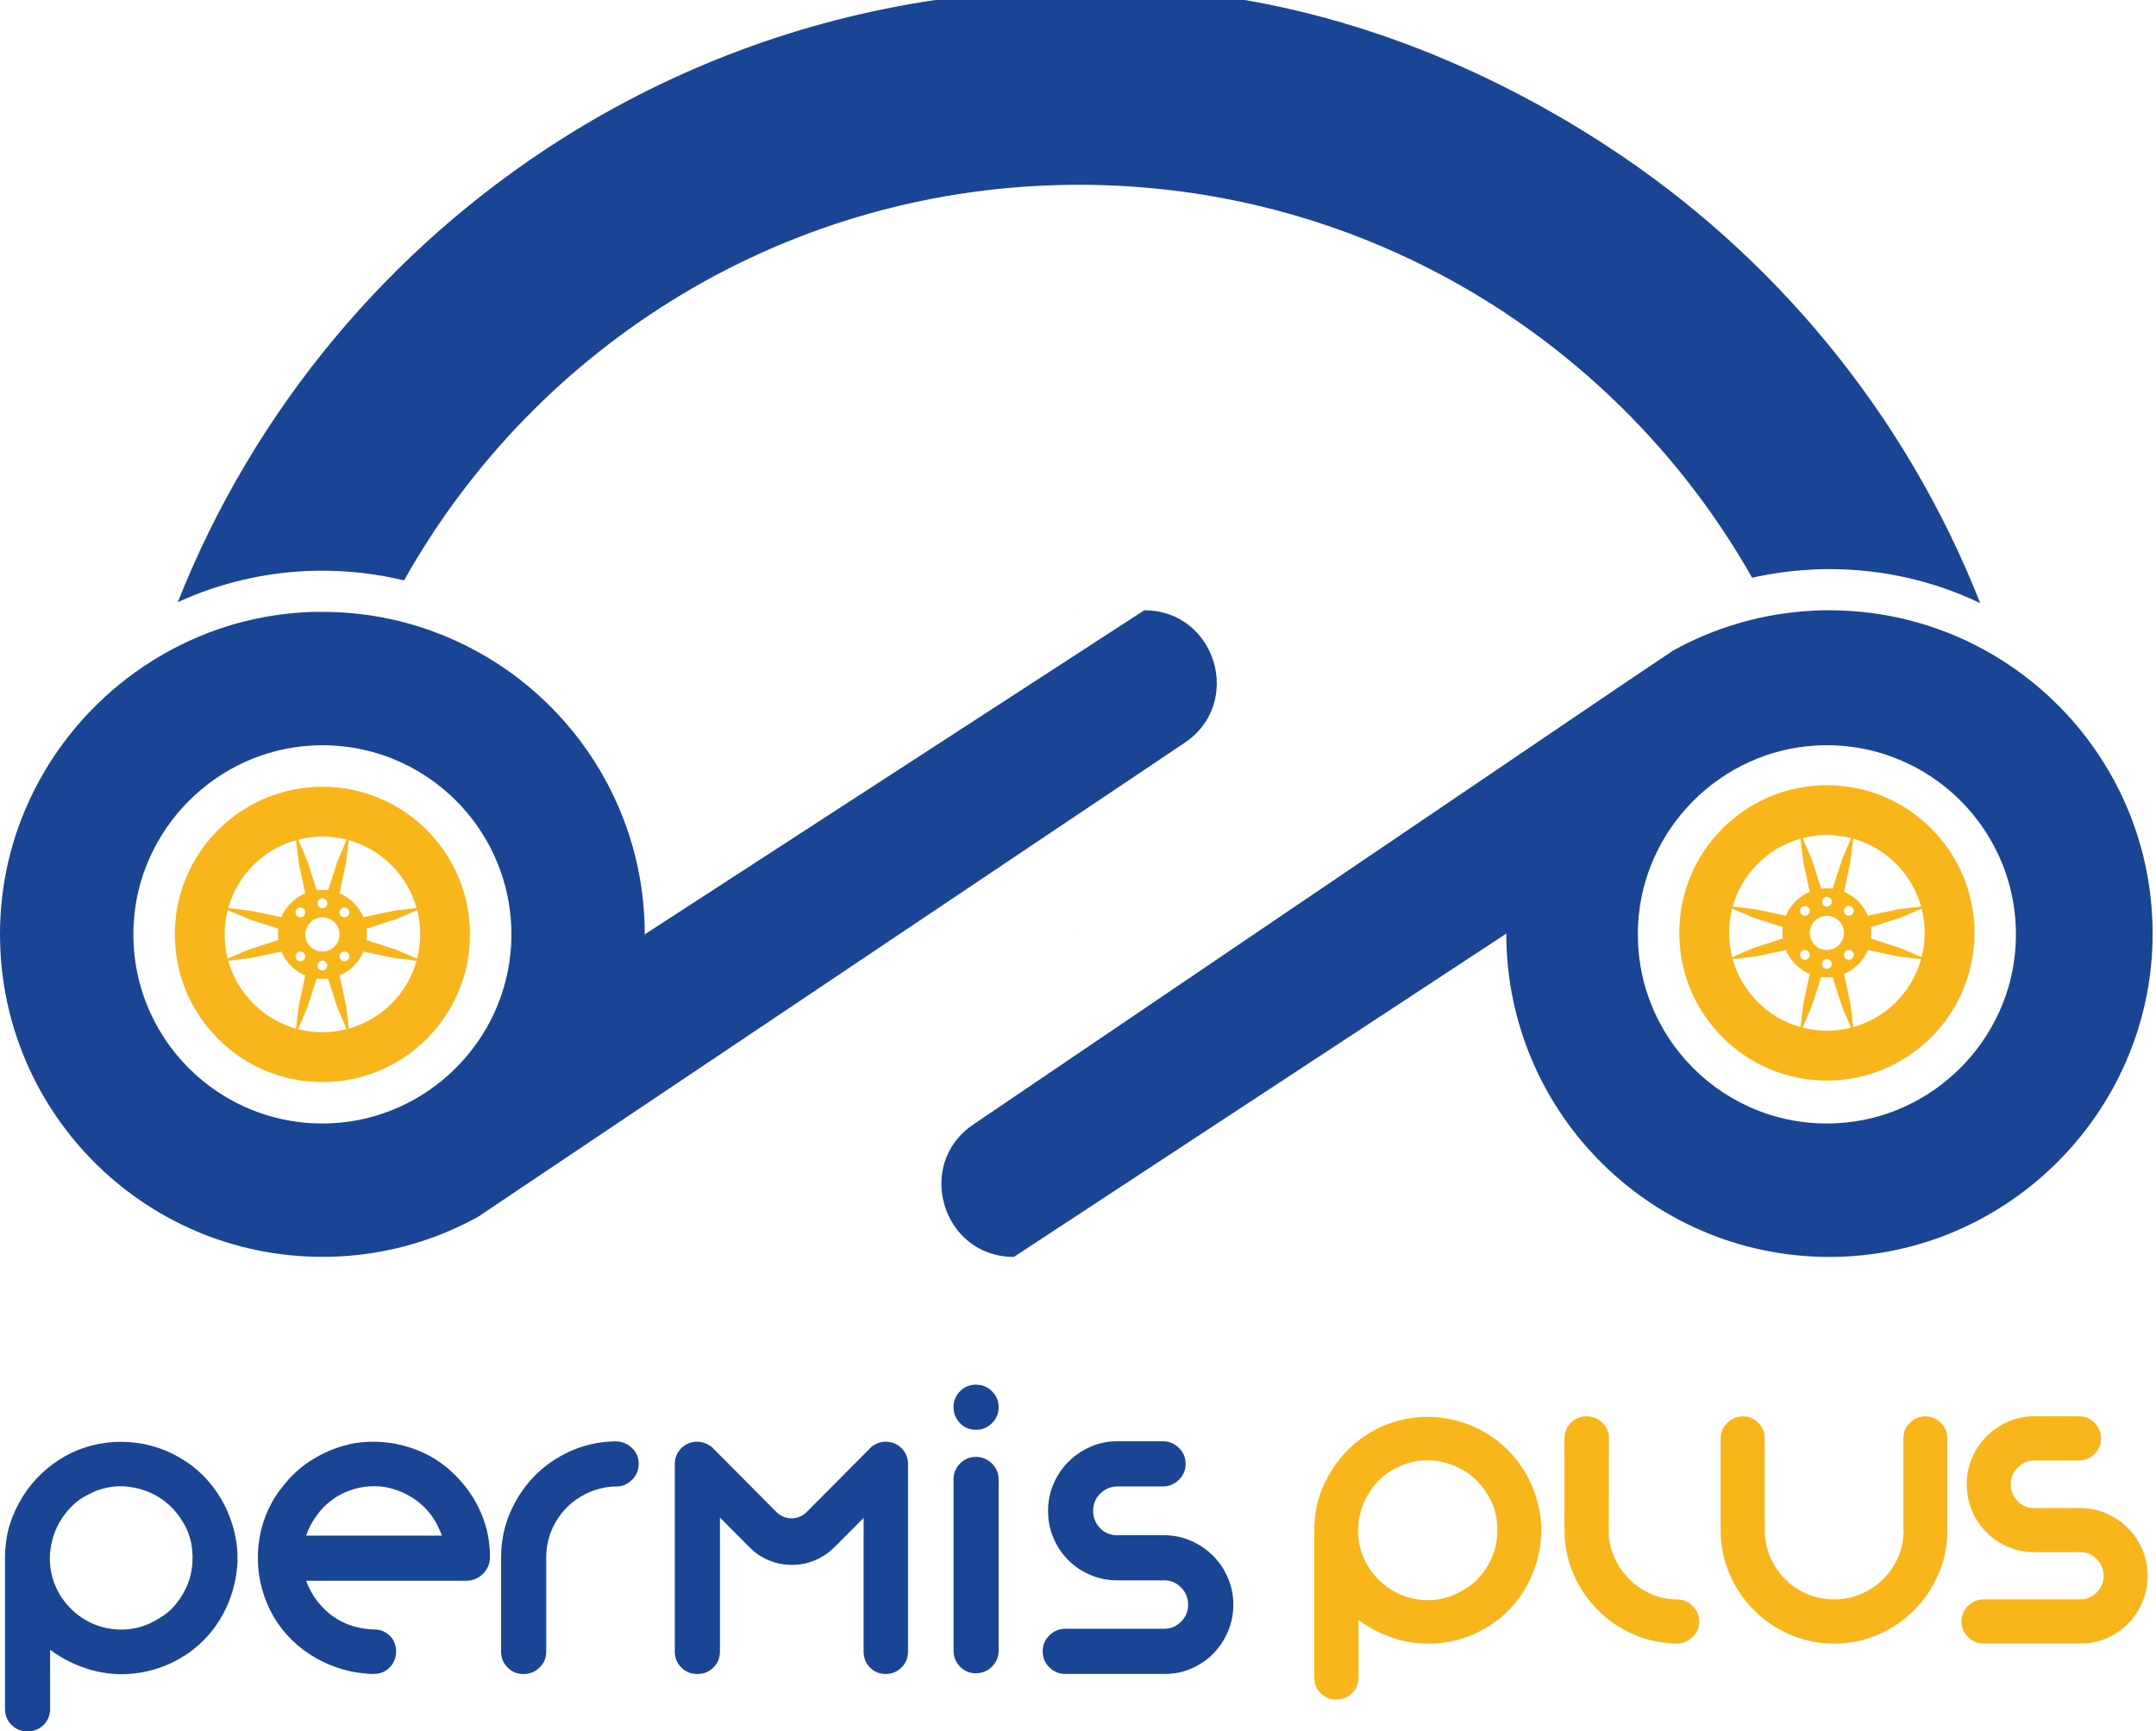 <svg width="335" height="269" viewBox="0 0 335 269" fill="none" xmlns="http://www.w3.org/2000/svg">
<path d="M28.988 227.131C30.264 227.989 31.396 228.991 32.384 230.13C33.379 231.269 34.209 232.505 34.882 233.837C35.554 235.168 36.069 236.568 36.425 238.044C36.782 239.52 36.94 241.009 36.906 242.506C36.83 244.414 36.473 246.274 35.842 248.093C35.204 249.905 34.305 251.58 33.146 253.117C31.684 255.025 29.907 256.57 27.814 257.75C25.722 258.931 23.492 259.665 21.139 259.967C18.744 260.269 16.398 260.091 14.099 259.432C11.801 258.78 9.694 257.736 7.787 256.316V256.261V265.52C7.787 266.495 7.444 267.318 6.771 267.991C6.092 268.664 5.262 269 4.281 269C3.3 269 2.469 268.664 1.79 267.991C1.111 267.318 0.775 266.495 0.775 265.52V242.114V241.778C0.775 241.476 0.782 241.188 0.802 240.906C0.823 240.625 0.85 240.337 0.885 240.035C1.035 238.504 1.399 237.015 1.982 235.573C2.566 234.132 3.293 232.793 4.171 231.558C5.049 230.322 6.085 229.21 7.259 228.215C8.439 227.227 9.722 226.389 11.108 225.717C13.989 224.371 17.029 223.815 20.212 224.062C23.403 224.316 26.326 225.339 28.988 227.131ZM29.893 242.794C30.079 240.172 29.427 237.818 27.931 235.724C27.183 234.64 26.278 233.72 25.214 232.972C24.151 232.224 23.005 231.681 21.77 231.345C19.231 230.638 16.782 230.803 14.428 231.853C14.73 231.702 15.025 231.565 15.327 231.434C15.629 231.304 15.924 231.18 16.226 231.07C15.849 231.221 15.485 231.372 15.135 231.517C14.778 231.668 14.435 231.832 14.099 232.024C12.713 232.622 11.519 233.521 10.511 234.715C9.2 236.253 8.349 238.01 7.958 239.993C7.567 241.977 7.705 243.92 8.377 245.828C8.898 247.248 9.687 248.518 10.73 249.644C11.78 250.77 13.008 251.648 14.435 252.28C15.855 252.877 17.331 253.179 18.861 253.179C20.391 253.179 21.866 252.863 23.286 252.225C23.883 251.923 24.453 251.607 24.995 251.271C25.537 250.934 26.051 250.543 26.538 250.09C27.506 249.115 28.295 248.003 28.892 246.747C29.482 245.498 29.818 244.173 29.893 242.794Z" fill="#1A4595"/>
<path d="M76.124 242.059C76.089 243.034 75.719 243.858 75.033 244.53C74.34 245.203 73.51 245.56 72.535 245.594H47.568C47.718 246.04 47.924 246.514 48.185 246.995C48.37 247.372 48.556 247.722 48.748 248.058C48.933 248.395 49.118 248.731 49.31 249.067C49.125 248.765 48.953 248.477 48.803 248.196C48.651 247.914 48.501 247.626 48.356 247.324C48.953 248.408 49.722 249.383 50.655 250.241C51.588 251.099 52.638 251.779 53.797 252.259C55.032 252.781 56.398 253.083 57.894 253.158H58.12C59.094 253.158 59.904 253.488 60.562 254.14C61.214 254.792 61.544 255.609 61.544 256.583C61.544 257.558 61.214 258.382 60.562 259.054C59.911 259.727 59.094 260.063 58.12 260.063C57.894 260.063 57.681 260.063 57.475 260.063C57.269 260.063 57.07 260.043 56.885 260.008C55.314 259.899 53.777 259.576 52.281 259.054C50.785 258.533 49.392 257.846 48.103 257.009C46.813 256.165 45.639 255.169 44.597 254.009C43.547 252.849 42.669 251.559 41.962 250.138C40.576 247.331 39.952 244.366 40.082 241.243C40.212 238.12 41.097 235.23 42.744 232.574C42.895 232.347 43.053 232.114 43.224 231.873C43.396 231.633 43.567 231.4 43.76 231.173C45.145 229.306 46.827 227.776 48.809 226.602C50.792 225.421 52.906 224.625 55.149 224.213C58.031 223.767 60.871 223.987 63.677 224.886C66.484 225.785 68.892 227.282 70.916 229.375C72.563 231.057 73.839 232.965 74.758 235.099C75.671 237.234 76.13 239.479 76.13 241.833V241.943V242.059H76.124ZM52.164 232.635C51.08 233.349 50.147 234.214 49.358 235.244C48.576 236.273 47.972 237.385 47.561 238.586H68.652C68.466 238.023 68.206 237.426 67.87 236.788C67.156 235.443 66.195 234.29 64.981 233.335C63.767 232.381 62.408 231.702 60.912 231.29C59.451 230.878 57.955 230.796 56.425 231.036C54.895 231.276 53.475 231.812 52.164 232.635Z" fill="#1A4595"/>
<path d="M98.258 225.03C98.91 225.682 99.24 226.479 99.24 227.419C99.24 228.394 98.896 229.224 98.203 229.917C97.51 230.611 96.68 230.954 95.706 230.954H95.425C93.963 231.029 92.591 231.366 91.301 231.963C90.011 232.56 88.886 233.356 87.932 234.351C86.979 235.347 86.231 236.493 85.689 237.804C85.147 239.115 84.872 240.515 84.872 242.011V256.604C84.872 257.579 84.529 258.402 83.836 259.075C83.143 259.748 82.313 260.084 81.339 260.084C80.365 260.084 79.541 259.748 78.869 259.075C78.196 258.402 77.86 257.579 77.86 256.604V242.011C77.86 239.54 78.32 237.234 79.232 235.079C80.152 232.931 81.394 231.036 82.965 229.409C84.536 227.783 86.388 226.485 88.522 225.511C90.656 224.536 92.934 224.014 95.37 223.939H95.706H95.761H95.871C96.804 224.008 97.6 224.371 98.258 225.03Z" fill="#1A4595"/>
<path d="M137.613 260.077C136.639 260.077 135.829 259.74 135.17 259.068C134.519 258.395 134.189 257.572 134.189 256.597V235.834L129.716 240.323C128.817 241.222 127.801 241.915 126.663 242.402C125.524 242.89 124.323 243.13 123.054 243.13C121.784 243.13 120.57 242.89 119.417 242.402C118.258 241.915 117.256 241.222 116.398 240.323L111.863 235.779V256.604C111.863 257.578 111.52 258.402 110.848 259.075C110.168 259.747 109.338 260.084 108.357 260.084C107.376 260.084 106.546 259.747 105.866 259.075C105.187 258.402 104.851 257.578 104.851 256.604V227.474C104.851 226.499 105.187 225.675 105.86 225.003C106.532 224.33 107.355 223.994 108.33 223.994C109.036 223.994 109.695 224.2 110.292 224.611V224.556L110.738 224.948L120.721 234.996C121.393 235.594 122.162 235.896 123.019 235.896C123.843 235.896 124.59 235.594 125.263 234.996L135.589 224.611H135.644C136.241 224.2 136.899 223.994 137.606 223.994C138.58 223.994 139.404 224.33 140.076 225.003C140.748 225.675 141.085 226.499 141.085 227.474V256.604C141.085 257.578 140.748 258.402 140.076 259.075C139.404 259.74 138.58 260.077 137.613 260.077Z" fill="#1A4595"/>
<path d="M151.637 222.142C150.662 222.142 149.839 221.799 149.167 221.112C148.494 220.426 148.158 219.602 148.158 218.634C148.158 217.667 148.494 216.843 149.167 216.157C149.839 215.47 150.662 215.127 151.637 215.127C152.611 215.127 153.441 215.47 154.134 216.157C154.827 216.843 155.17 217.667 155.17 218.634C155.17 219.602 154.827 220.426 154.134 221.112C153.441 221.799 152.611 222.142 151.637 222.142ZM151.637 226.349C152.611 226.349 153.441 226.699 154.134 227.386C154.827 228.079 155.17 228.91 155.17 229.884V256.433C155.17 257.408 154.827 258.239 154.134 258.932C153.441 259.625 152.611 259.968 151.637 259.968C150.662 259.968 149.839 259.625 149.167 258.932C148.494 258.239 148.158 257.408 148.158 256.433V229.884C148.158 228.91 148.494 228.079 149.167 227.386C149.839 226.692 150.662 226.349 151.637 226.349Z" fill="#1A4595"/>
<path d="M191.638 249.329C191.638 250.784 191.356 252.164 190.801 253.475C190.245 254.779 189.49 255.919 188.55 256.886C187.603 257.854 186.478 258.63 185.174 259.206C183.871 259.783 182.492 260.071 181.03 260.071H165.545C164.57 260.071 163.74 259.728 163.047 259.042C162.354 258.355 162.011 257.532 162.011 256.564C162.011 255.596 162.354 254.772 163.047 254.086C163.74 253.4 164.57 253.056 165.545 253.056H180.914C181.922 253.056 182.794 252.686 183.521 251.951C184.248 251.217 184.612 250.338 184.612 249.322C184.612 248.265 184.248 247.373 183.521 246.639C182.794 245.904 181.922 245.534 180.914 245.534H173.62C172.124 245.534 170.718 245.252 169.414 244.689C168.104 244.127 166.965 243.365 165.991 242.39C165.016 241.415 164.248 240.276 163.692 238.965C163.13 237.654 162.848 236.254 162.848 234.757C162.848 233.261 163.13 231.861 163.692 230.55C164.255 229.239 165.016 228.099 165.991 227.125C166.965 226.15 168.097 225.375 169.387 224.798C170.677 224.221 172.07 223.926 173.565 223.926H180.687C181.662 223.926 182.492 224.269 183.185 224.956C183.878 225.642 184.221 226.466 184.221 227.434C184.221 228.401 183.871 229.225 183.178 229.912C182.485 230.598 181.648 230.941 180.673 230.941H173.517C172.502 230.982 171.637 231.36 170.924 232.081C170.21 232.801 169.853 233.693 169.853 234.757C169.853 235.787 170.21 236.666 170.917 237.407C171.624 238.148 172.509 238.519 173.552 238.519H180.845C182.341 238.519 183.74 238.807 185.051 239.384C186.361 239.96 187.5 240.736 188.475 241.704C189.449 242.671 190.21 243.811 190.773 245.115C191.356 246.44 191.638 247.84 191.638 249.329Z" fill="#1A4595"/>
<path d="M231.749 223.185C232.991 224.029 234.096 225.004 235.07 226.115C236.037 227.227 236.854 228.435 237.513 229.733C238.171 231.03 238.672 232.403 239.022 233.844C239.372 235.286 239.523 236.741 239.489 238.203C239.413 240.063 239.07 241.882 238.446 243.653C237.821 245.423 236.95 247.057 235.818 248.553C234.391 250.413 232.662 251.924 230.617 253.077C228.573 254.23 226.398 254.95 224.099 255.239C221.759 255.534 219.468 255.355 217.224 254.717C214.981 254.079 212.922 253.063 211.063 251.676V251.621V260.661C211.063 261.608 210.734 262.411 210.068 263.07C209.403 263.729 208.593 264.059 207.639 264.059C206.686 264.059 205.869 263.729 205.21 263.07C204.545 262.411 204.216 261.608 204.216 260.661V237.811V237.482C204.216 237.187 204.222 236.905 204.243 236.631C204.264 236.356 204.291 236.075 204.325 235.78C204.469 234.283 204.826 232.828 205.396 231.421C205.965 230.014 206.679 228.71 207.536 227.502C208.394 226.294 209.403 225.209 210.555 224.242C211.708 223.274 212.957 222.464 214.315 221.805C217.128 220.487 220.092 219.952 223.2 220.192C226.302 220.439 229.156 221.434 231.749 223.185ZM232.641 238.47C232.826 235.917 232.182 233.611 230.727 231.565C230 230.508 229.115 229.609 228.072 228.882C227.036 228.154 225.91 227.619 224.71 227.289C222.233 226.596 219.838 226.761 217.547 227.783C217.842 227.639 218.13 227.502 218.425 227.372C218.72 227.241 219.008 227.124 219.303 227.015C218.94 227.159 218.583 227.31 218.233 227.454C217.883 227.598 217.547 227.763 217.217 227.948C215.866 228.532 214.699 229.41 213.711 230.577C212.435 232.073 211.605 233.789 211.221 235.725C210.837 237.66 210.974 239.562 211.632 241.422C212.14 242.808 212.909 244.051 213.931 245.149C214.953 246.247 216.161 247.105 217.547 247.723C218.933 248.306 220.373 248.601 221.869 248.601C223.365 248.601 224.806 248.293 226.192 247.668C226.775 247.373 227.331 247.064 227.859 246.734C228.387 246.405 228.888 246.021 229.362 245.581C230.308 244.634 231.077 243.543 231.66 242.321C232.236 241.113 232.566 239.823 232.641 238.47Z" fill="#F9B61B"/>
<path d="M264.023 251.949C264.023 252.862 263.701 253.638 263.063 254.276C262.424 254.915 261.649 255.272 260.737 255.347H260.627H260.572H260.243C257.869 255.272 255.639 254.764 253.56 253.81C251.481 252.862 249.663 251.593 248.119 250C246.575 248.408 245.354 246.568 244.448 244.468C243.549 242.368 243.097 240.109 243.097 237.7V223.451C243.097 222.504 243.426 221.701 244.092 221.042C244.757 220.383 245.567 220.053 246.52 220.053C247.474 220.053 248.297 220.383 248.977 221.042C249.656 221.701 249.999 222.504 249.999 223.451L249.944 237.7C249.944 239.162 250.219 240.528 250.767 241.812C251.316 243.088 252.057 244.214 252.984 245.182C253.917 246.15 255.008 246.932 256.27 247.536C257.533 248.14 258.87 248.456 260.298 248.497H260.572C261.519 248.497 262.335 248.833 263.008 249.513C263.687 250.192 264.023 251.002 264.023 251.949Z" fill="#F9B61B"/>
<path d="M299.187 220.061C300.134 220.061 300.936 220.397 301.595 221.077C302.254 221.756 302.583 222.566 302.583 223.514V237.763C302.583 240.172 302.116 242.451 301.183 244.586C300.25 246.72 298.995 248.587 297.403 250.173C295.811 251.765 293.952 253.021 291.818 253.955C289.684 254.888 287.406 255.355 284.998 255.355C282.548 255.355 280.257 254.888 278.123 253.955C275.989 253.021 274.123 251.765 272.538 250.173C270.946 248.58 269.691 246.72 268.758 244.586C267.824 242.451 267.358 240.172 267.358 237.763V223.514C267.358 222.566 267.694 221.75 268.373 221.077C269.046 220.404 269.862 220.061 270.809 220.061C271.756 220.061 272.559 220.397 273.217 221.07C273.876 221.743 274.205 222.553 274.205 223.5V237.722C274.205 239.218 274.487 240.611 275.056 241.909C275.619 243.206 276.387 244.345 277.355 245.327C278.322 246.308 279.461 247.084 280.778 247.654C282.096 248.216 283.495 248.498 284.998 248.498C286.459 248.498 287.845 248.216 289.163 247.654C290.48 247.091 291.626 246.315 292.614 245.327C293.602 244.345 294.377 243.206 294.94 241.909C295.502 240.611 295.79 239.218 295.79 237.722H295.736V223.5C295.736 222.553 296.072 221.743 296.751 221.07C297.43 220.397 298.24 220.061 299.187 220.061Z" fill="#F9B61B"/>
<path d="M333.699 244.854C333.699 246.275 333.425 247.62 332.883 248.897C332.341 250.174 331.606 251.286 330.68 252.233C329.754 253.18 328.656 253.935 327.387 254.498C326.117 255.061 324.766 255.342 323.346 255.342H308.23C307.284 255.342 306.467 255.006 305.795 254.34C305.115 253.667 304.779 252.864 304.779 251.917C304.779 250.977 305.115 250.167 305.795 249.501C306.467 248.828 307.284 248.492 308.23 248.492H323.236C324.224 248.492 325.068 248.135 325.781 247.414C326.495 246.694 326.852 245.843 326.852 244.847C326.852 243.818 326.495 242.946 325.781 242.225C325.068 241.505 324.217 241.148 323.236 241.148H316.114C314.652 241.148 313.287 240.873 312.004 240.324C310.728 239.775 309.61 239.027 308.663 238.08C307.716 237.132 306.968 236.014 306.419 234.737C305.87 233.46 305.596 232.087 305.596 230.625C305.596 229.163 305.87 227.798 306.419 226.514C306.968 225.237 307.716 224.119 308.663 223.171C309.61 222.224 310.714 221.462 311.977 220.899C313.239 220.337 314.598 220.048 316.059 220.048H323.016C323.963 220.048 324.78 220.385 325.452 221.057C326.124 221.73 326.467 222.533 326.467 223.473C326.467 224.414 326.124 225.224 325.452 225.896C324.773 226.569 323.956 226.898 323.002 226.898H316.018C315.03 226.933 314.186 227.303 313.486 228.01C312.786 228.717 312.443 229.589 312.443 230.625C312.443 231.628 312.793 232.492 313.486 233.213C314.179 233.934 315.037 234.298 316.059 234.298H323.181C324.642 234.298 326.008 234.579 327.291 235.142C328.567 235.705 329.685 236.46 330.632 237.407C331.579 238.354 332.327 239.466 332.876 240.743C333.425 242.033 333.699 243.399 333.699 244.854Z" fill="#F9B61B"/>
<path d="M167.247 145.239L167.233 145.246C167.233 145.409 167.233 145.519 167.247 145.239Z" fill="#1A4595"/>
<path d="M167.226 145.184C167.226 145.205 167.226 145.225 167.226 145.246L167.24 145.239C167.24 145.219 167.24 145.205 167.24 145.177L167.226 145.184Z" fill="#1A4595"/>
<path d="M167.495 95.084H166.98C167.069 95.084 167.172 95.077 167.268 95.077C167.351 95.07 167.426 95.084 167.495 95.084Z" fill="#085CA5"/>
<path d="M283.86 122C271.194 122 260.93 132.269 260.93 144.939C260.93 157.61 271.194 167.878 283.86 167.878C296.519 167.878 306.79 157.61 306.79 144.939C306.79 132.269 296.526 122 283.86 122ZM298.495 140.842L294.893 141.274L290.234 142.269C289.534 140.595 288.196 139.256 286.522 138.556L287.517 133.896L287.949 130.292C293.054 131.72 297.075 135.742 298.495 140.842ZM287.819 142.057C287.524 142.352 287.044 142.352 286.742 142.057C286.447 141.761 286.447 141.281 286.742 140.979C287.037 140.677 287.517 140.684 287.819 140.979C288.121 141.274 288.114 141.755 287.819 142.057ZM287.819 148.893C287.524 149.188 287.044 149.188 286.742 148.893C286.44 148.598 286.447 148.117 286.742 147.815C287.037 147.513 287.517 147.52 287.819 147.815C288.121 148.111 288.114 148.598 287.819 148.893ZM283.86 129.736C285.164 129.736 286.426 129.901 287.634 130.21L286.213 133.545L284.752 138.082C284.162 138.007 283.565 138.007 282.982 138.082L281.52 133.545L280.1 130.21C281.294 129.901 282.563 129.736 283.86 129.736ZM283.86 147.596C282.392 147.596 281.205 146.408 281.205 144.939C281.205 143.471 282.392 142.283 283.86 142.283C285.328 142.283 286.515 143.471 286.515 144.939C286.522 146.408 285.328 147.596 283.86 147.596ZM284.622 149.772C284.622 150.19 284.279 150.533 283.86 150.533C283.442 150.533 283.099 150.19 283.099 149.772C283.099 149.353 283.442 149.01 283.86 149.01C284.279 149.01 284.622 149.353 284.622 149.772ZM283.105 140.1C283.105 139.682 283.448 139.339 283.867 139.339C284.285 139.339 284.629 139.682 284.629 140.1C284.629 140.519 284.285 140.862 283.867 140.862C283.442 140.862 283.105 140.519 283.105 140.1ZM280.978 142.057C280.683 142.352 280.203 142.352 279.901 142.057C279.606 141.761 279.606 141.281 279.901 140.979C280.196 140.684 280.677 140.684 280.978 140.979C281.28 141.274 281.28 141.755 280.978 142.057ZM280.978 148.893C280.683 149.188 280.203 149.188 279.901 148.893C279.606 148.598 279.606 148.117 279.901 147.815C280.196 147.52 280.677 147.52 280.978 147.815C281.28 148.117 281.28 148.598 280.978 148.893ZM279.771 130.299L280.203 133.902L281.198 138.563C279.524 139.263 278.186 140.601 277.486 142.276L272.827 141.281L269.225 140.849C270.652 135.742 274.666 131.72 279.771 130.299ZM268.67 144.939C268.67 143.635 268.834 142.372 269.143 141.164L272.477 142.585L277.013 144.047C276.937 144.637 276.937 145.235 277.013 145.818L272.477 147.28L269.143 148.701C268.834 147.506 268.67 146.237 268.67 144.939ZM269.225 149.03L272.827 148.598L277.486 147.603C278.186 149.277 279.524 150.616 281.198 151.316L280.203 155.983L279.771 159.587C274.666 158.152 270.652 154.137 269.225 149.03ZM283.86 160.136C282.556 160.136 281.294 159.971 280.086 159.662L281.507 156.327L282.968 151.79C283.558 151.865 284.155 151.865 284.738 151.79L286.2 156.327L287.62 159.662C286.426 159.971 285.164 160.136 283.86 160.136ZM287.956 159.58L287.524 155.976L286.529 151.309C288.203 150.609 289.541 149.27 290.241 147.596L294.9 148.591L298.502 149.023C297.075 154.137 293.054 158.152 287.956 159.58ZM298.584 148.708L295.25 147.287L290.714 145.825C290.79 145.235 290.79 144.637 290.714 144.054L295.25 142.592L298.584 141.171C298.893 142.379 299.058 143.642 299.058 144.946C299.058 146.237 298.893 147.506 298.584 148.708Z" fill="#F9B61B"/>
<path d="M315.847 106.018C313.981 104.501 311.998 103.115 309.919 101.879C302.406 97.397 293.637 94.816 284.258 94.816C283.387 94.816 282.515 94.83 281.658 94.878C279.181 95.009 276.738 95.317 274.357 95.791C272.917 96.079 271.49 96.436 270.083 96.848C266.529 97.891 263.14 99.312 259.963 101.076L252.807 105.881L151.227 174.711C142.054 180.93 146.452 195.282 157.54 195.282L233.753 145.245V145.19L233.774 145.176C233.774 145.204 233.767 145.218 233.767 145.238L234.028 145.06C234.035 144.847 234.048 144.62 234.048 145.053C234.048 173.215 257.212 195.955 285.507 195.269C312.142 194.617 333.844 172.872 334.461 146.226C334.832 129.98 327.49 115.456 315.847 106.018ZM313.198 146.68C312.451 161.608 300.334 173.744 285.411 174.512C267.963 175.418 253.63 161.066 254.529 143.611C255.297 128.689 267.428 116.568 282.344 115.82C299.764 114.962 314.063 129.266 313.198 146.68Z" fill="#1A4595"/>
<path d="M100.201 145.164L100.187 145.17C100.181 145.6 100.194 145.375 100.201 145.164Z" fill="#244092"/>
<path d="M100.181 145.169L100.194 145.162C100.201 144.957 100.201 144.766 100.181 145.169Z" fill="#244092"/>
<path d="M50.094 122.237C37.435 122.237 27.164 132.506 27.164 145.176C27.164 157.847 37.429 168.115 50.094 168.115C62.76 168.115 73.024 157.847 73.024 145.176C73.024 132.506 62.76 122.237 50.094 122.237ZM64.729 141.079L61.127 141.511L56.468 142.506C55.768 140.831 54.431 139.493 52.756 138.793L53.751 134.132L54.184 130.529C59.288 131.956 63.302 135.972 64.729 141.079ZM54.053 142.293C53.758 142.589 53.278 142.589 52.976 142.293C52.681 141.998 52.681 141.518 52.976 141.216C53.271 140.921 53.751 140.921 54.053 141.216C54.348 141.511 54.348 141.991 54.053 142.293ZM54.053 149.13C53.758 149.425 53.278 149.425 52.976 149.13C52.681 148.835 52.681 148.354 52.976 148.052C53.271 147.757 53.751 147.757 54.053 148.052C54.348 148.354 54.348 148.835 54.053 149.13ZM50.094 129.973C51.398 129.973 52.66 130.138 53.868 130.446L52.448 133.782L50.986 138.319C50.396 138.244 49.799 138.244 49.216 138.319L47.755 133.782L46.334 130.446C47.528 130.138 48.791 129.973 50.094 129.973ZM50.094 147.833C48.626 147.833 47.439 146.645 47.439 145.176C47.439 143.707 48.626 142.52 50.094 142.52C51.563 142.52 52.749 143.707 52.749 145.176C52.749 146.638 51.563 147.833 50.094 147.833ZM50.856 150.008C50.856 150.427 50.513 150.77 50.094 150.77C49.676 150.77 49.333 150.427 49.333 150.008C49.333 149.59 49.676 149.246 50.094 149.246C50.513 149.246 50.856 149.59 50.856 150.008ZM49.333 140.337C49.333 139.919 49.676 139.575 50.094 139.575C50.513 139.575 50.856 139.919 50.856 140.337C50.856 140.756 50.513 141.099 50.094 141.099C49.676 141.099 49.333 140.756 49.333 140.337ZM47.213 142.293C46.918 142.589 46.437 142.589 46.135 142.293C45.84 141.998 45.84 141.518 46.135 141.216C46.43 140.921 46.911 140.921 47.213 141.216C47.508 141.511 47.508 141.991 47.213 142.293ZM47.213 149.13C46.918 149.425 46.437 149.425 46.135 149.13C45.84 148.835 45.84 148.354 46.135 148.052C46.43 147.757 46.911 147.757 47.213 148.052C47.508 148.354 47.508 148.835 47.213 149.13ZM45.998 130.529L46.43 134.132L47.425 138.793C45.751 139.493 44.413 140.831 43.713 142.506L39.055 141.511L35.453 141.079C36.887 135.972 40.9 131.956 45.998 130.529ZM34.904 145.169C34.904 143.865 35.068 142.602 35.377 141.394L38.712 142.815L43.247 144.277C43.171 144.867 43.171 145.465 43.247 146.048L38.712 147.51L35.377 148.931C35.068 147.736 34.904 146.473 34.904 145.169ZM35.459 149.267L39.062 148.835L43.72 147.839C44.42 149.514 45.758 150.853 47.432 151.553L46.437 156.22L46.005 159.824C40.9 158.389 36.887 154.367 35.459 149.267ZM50.094 160.373C48.791 160.373 47.528 160.208 46.321 159.899L47.741 156.563L49.202 152.026C49.792 152.102 50.389 152.102 50.972 152.026L52.434 156.563L53.854 159.899C52.66 160.208 51.398 160.373 50.094 160.373ZM54.19 159.81L53.758 156.206L52.763 151.539C54.437 150.839 55.775 149.5 56.475 147.826L61.134 148.821L64.736 149.253C63.309 154.367 59.288 158.389 54.19 159.81ZM64.818 148.944L61.484 147.524L56.949 146.062C57.024 145.471 57.024 144.874 56.949 144.291L61.484 142.829L64.818 141.408C65.127 142.616 65.292 143.879 65.292 145.183C65.285 146.473 65.12 147.736 64.818 148.944Z" fill="#F9B61B"/>
<path d="M177.8 94.816L100.2 145.156C100.193 145.369 100.18 145.595 100.18 145.169C100.18 122.656 85.339 103.63 64.913 97.301C63.088 96.731 61.208 96.265 59.301 95.908C59.232 95.894 59.157 95.88 59.081 95.867C58.416 95.743 57.737 95.64 57.064 95.544C56.81 95.51 56.55 95.475 56.296 95.441C55.788 95.379 55.287 95.324 54.773 95.283C54.327 95.242 53.867 95.208 53.414 95.166C53.085 95.153 52.762 95.132 52.44 95.118C51.781 95.091 51.123 95.07 50.457 95.07H49.942C49.579 95.07 49.222 95.057 48.872 95.064C40.371 95.269 32.385 97.631 25.421 101.612C23.369 102.785 21.407 104.089 19.547 105.538C7.973 114.502 0.371 128.387 0.014 143.961C-0.638 172.186 22.031 195.269 50.093 195.269C50.958 195.269 51.822 195.248 52.68 195.207C60.502 194.809 67.85 192.612 74.327 189.022L81.462 184.225L184.057 115.415C193.292 109.224 188.915 94.816 177.8 94.816ZM79.425 146.714C78.663 161.636 66.533 173.764 51.61 174.512C34.189 175.391 19.884 161.08 20.762 143.659C21.51 128.737 33.627 116.602 48.543 115.827C65.984 114.927 80.317 129.273 79.425 146.714Z" fill="#1A4595"/>
<path d="M284.257 88.42C292.518 88.42 300.47 90.252 307.688 93.705C296.12 64.342 275.585 39.495 249.471 22.541C232.798 11.71 213.759 3.521 193.409 0H145.319C124.269 3.13 104.632 10.618 87.377 21.518C60.55 38.465 39.445 63.662 27.63 93.554C34.216 90.534 41.386 88.859 48.776 88.681C49.215 88.667 49.661 88.667 50.1 88.667C54.464 88.667 58.711 89.189 62.786 90.17C83.363 53.49 122.609 28.711 167.638 28.711C212.496 28.711 251.605 53.311 272.243 89.758C275.248 89.086 278.322 88.66 281.451 88.502C282.26 88.441 283.194 88.42 284.257 88.42Z" fill="#1A4595"/>
</svg>
